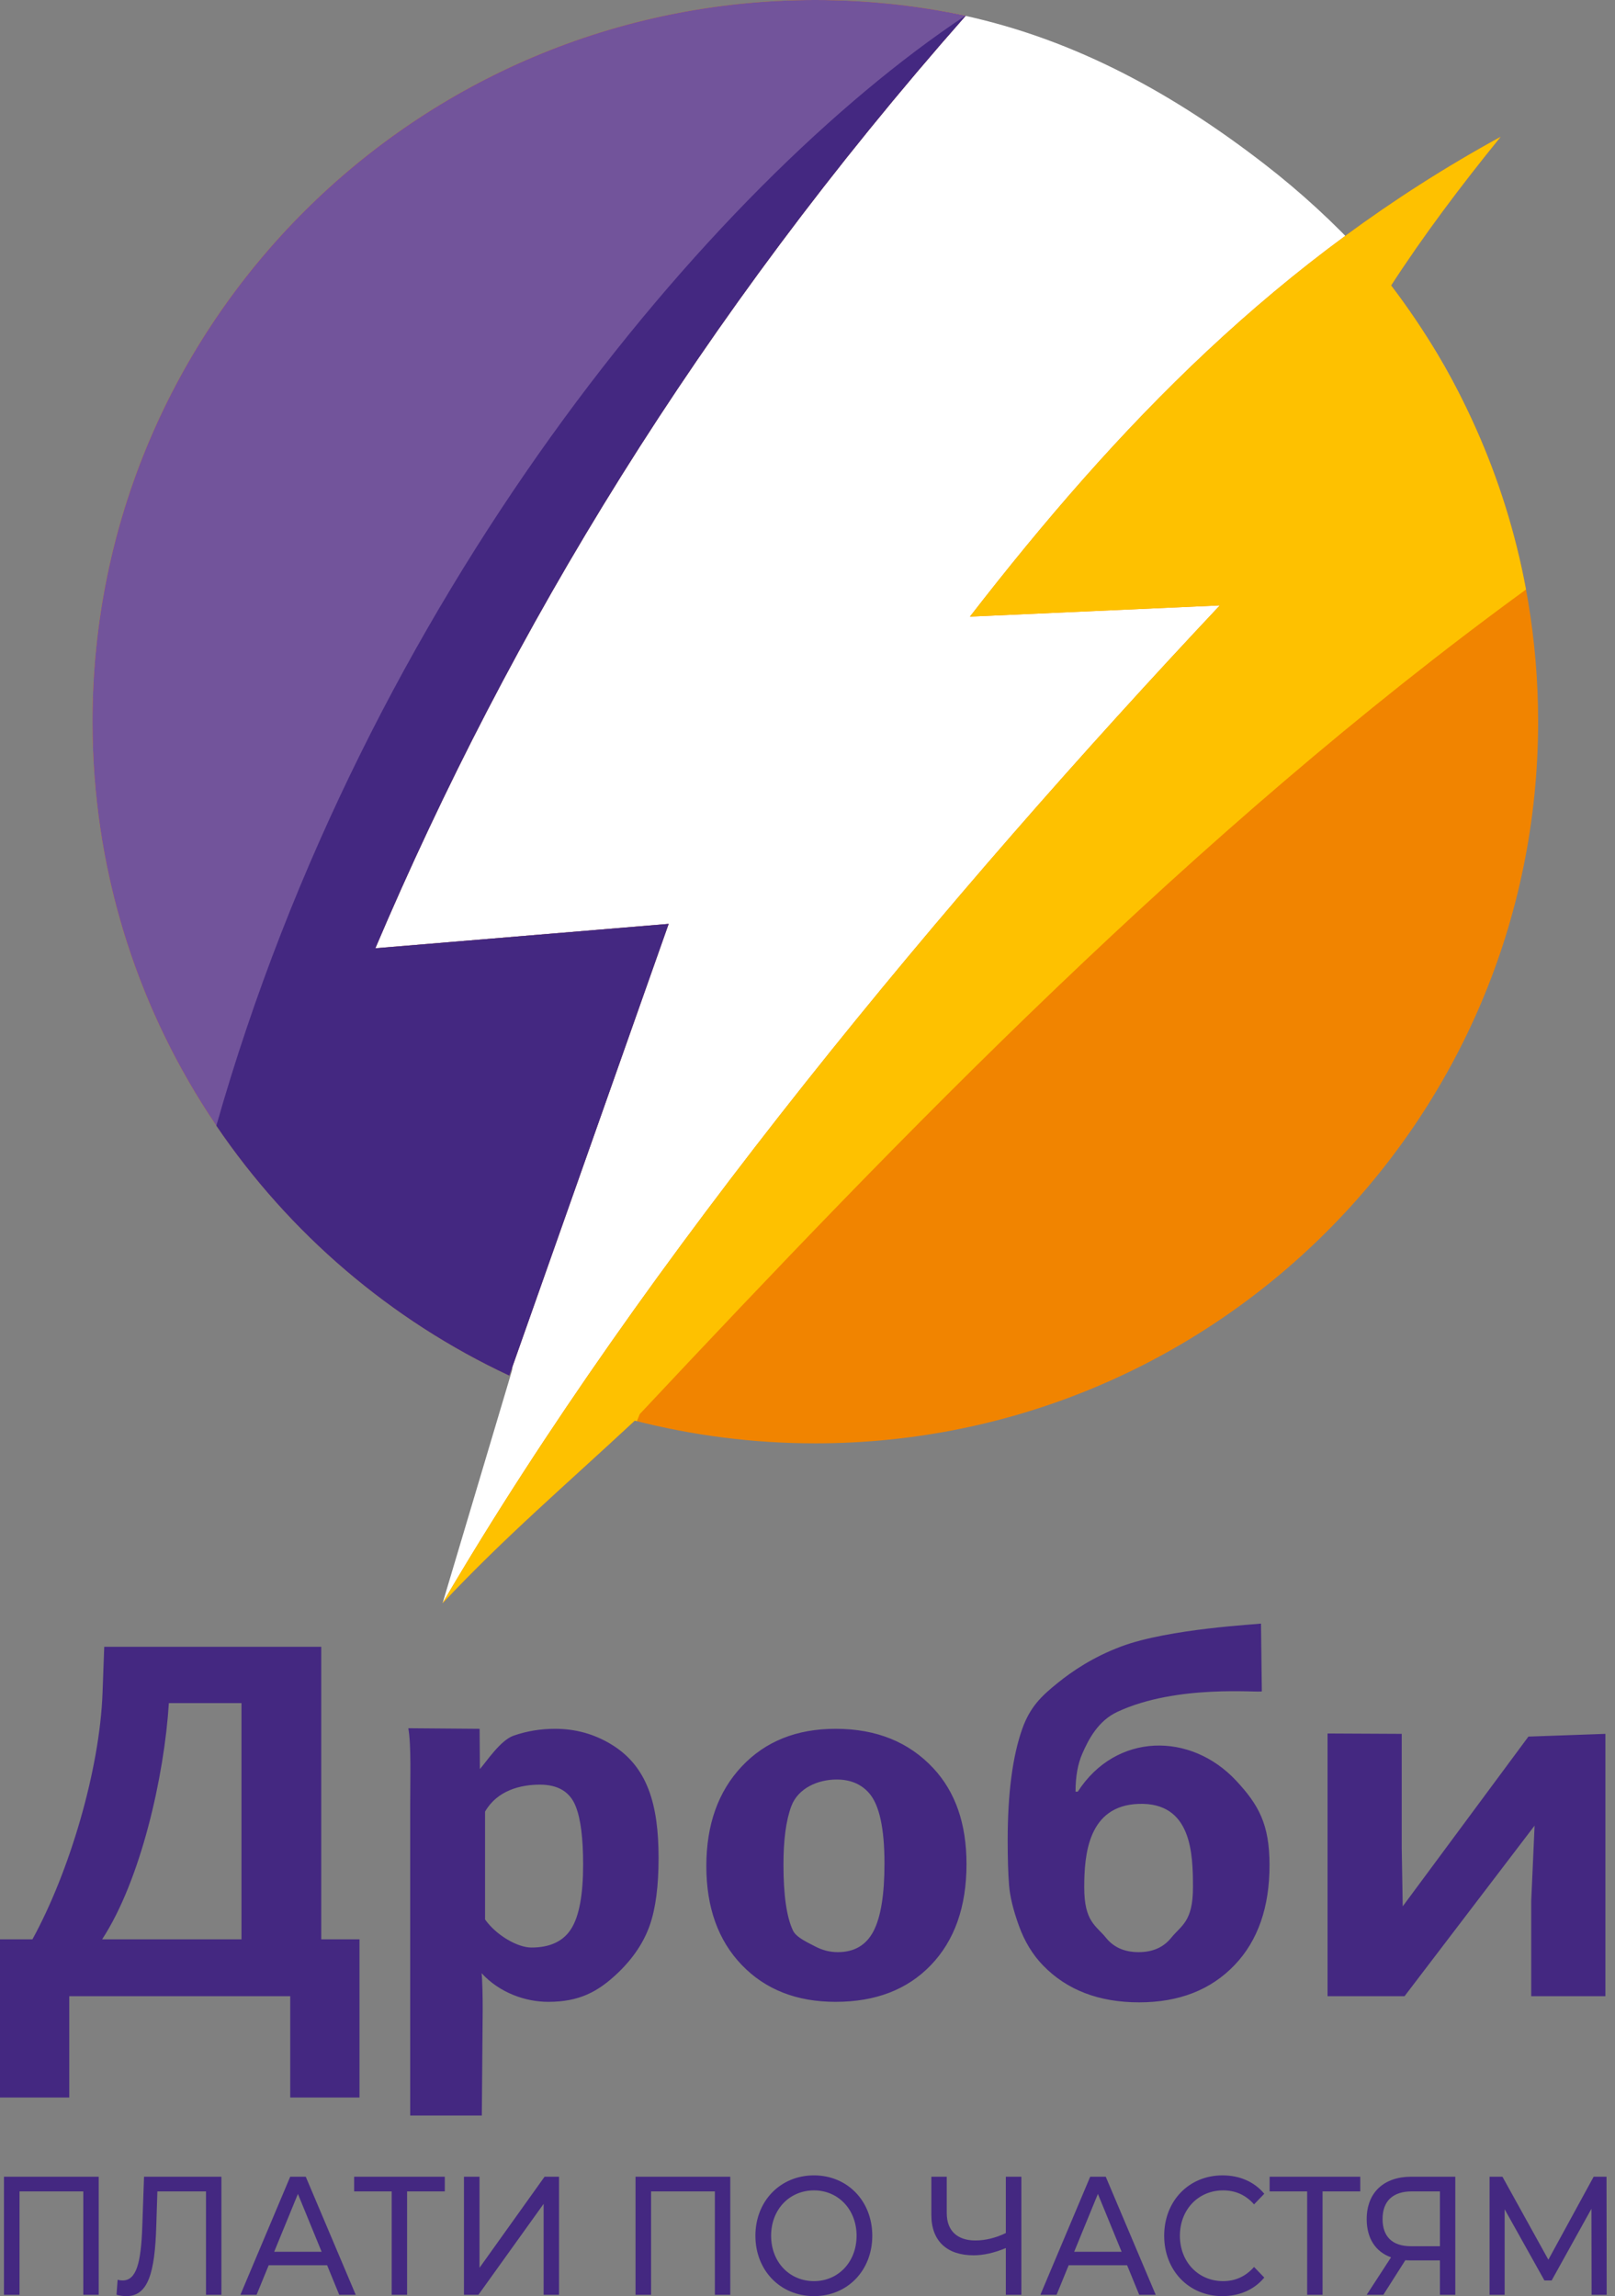 <?xml version="1.0" encoding="UTF-8"?> <svg xmlns="http://www.w3.org/2000/svg" width="154" height="219" viewBox="0 0 154 219" fill="none"><rect x="0" y="0" width="154" height="219" fill="#808080" stroke="none"/> <path fill-rule="evenodd" clip-rule="evenodd" d="M78.104 0.295C82.564 0.365 87.565 0.544 91.786 1.452C102.76 3.812 112.157 9.138 120.566 15.644C124.035 18.328 127.23 21.273 130.099 24.402C140.616 35.869 146.225 51.636 146.225 68.417C146.225 106.039 115.726 136.539 78.104 136.539C70.988 136.539 64.094 135.552 57.681 133.424L55.583 132.728L42.207 152.896L48.802 130.783C49.346 128.96 46.133 128.615 44.488 127.681C23.883 115.968 9.981 93.815 9.981 68.417C9.981 30.794 40.486 -0.306 78.104 0.295Z" fill="white"></path> <path fill-rule="evenodd" clip-rule="evenodd" d="M77.744 0C82.664 0 87.461 0.518 92.089 1.497C66.671 30.315 48.701 60.065 35.79 90.445L63.76 88.118L48.562 131.201C25.085 120.228 8.819 96.428 8.819 68.832C8.819 30.817 39.678 0 77.744 0ZM60.529 135.496C53.926 141.644 48.124 146.6 42.195 152.918C61.462 119.988 90.364 85.355 116.32 57.743L92.49 58.812C106.563 40.64 121.915 24.638 143.09 13.052C139.257 17.777 135.706 22.502 132.652 27.226C141.446 38.782 146.669 53.198 146.669 68.832C146.669 106.846 115.81 137.663 77.744 137.663C71.8 137.663 66.031 136.91 60.529 135.496Z" fill="#F18400"></path> <path fill-rule="evenodd" clip-rule="evenodd" d="M145.514 56.226C113.719 79.42 86.044 108.165 61.004 134.874L60.731 135.547L60.529 135.496C53.926 141.644 48.124 146.6 42.195 152.917C61.462 119.987 90.364 85.354 116.32 57.743L92.49 58.812C106.563 40.64 121.915 24.638 143.09 13.052C139.257 17.777 135.706 22.502 132.652 27.226C139.024 35.6 143.521 45.474 145.514 56.226Z" fill="#FEC100"></path> <path fill-rule="evenodd" clip-rule="evenodd" d="M77.744 0C82.664 0 87.461 0.518 92.089 1.497C66.67 30.315 48.701 60.065 35.79 90.445L63.76 88.118L48.562 131.201C25.085 120.228 8.819 96.428 8.819 68.832C8.819 30.817 39.678 0 77.744 0Z" fill="#72549B"></path> <path fill-rule="evenodd" clip-rule="evenodd" d="M92.063 1.492L92.089 1.497C66.67 30.316 48.701 60.065 35.79 90.445L63.76 88.118L48.562 131.202C37.232 125.906 27.583 117.623 20.63 107.368C34.897 57.12 67.483 17.849 92.063 1.492Z" fill="#442881"></path> <path fill-rule="evenodd" clip-rule="evenodd" d="M0 184.97H3.093C6.618 178.544 9.509 168.821 9.778 161.463L9.939 157.066H30.635V184.97H34.28V200.055H27.675V190.394H6.604V200.055H0V184.97ZM16.101 162.44C15.672 169.387 13.427 179.33 9.738 184.97H23.027V162.44H16.101ZM62.799 177.202C62.799 179.873 62.522 182.006 61.968 183.603C61.415 185.198 60.431 186.706 58.995 188.098C57.038 189.994 55.212 190.932 52.283 190.932C50.104 190.932 47.647 190.076 45.921 188.199C45.992 188.591 46.035 190.69 46.028 191.665L45.945 201.772H39.115V172.219C39.115 169.613 39.222 166.432 38.936 164.836L45.734 164.89L45.759 168.731C46.366 168.048 47.712 165.988 48.96 165.55C50.211 165.111 51.533 164.89 52.926 164.89C54.89 164.89 56.695 165.394 58.337 166.405C61.731 168.489 62.799 172.089 62.799 177.202ZM55.605 177.837C55.605 175.329 55.373 173.489 54.909 172.316C54.373 170.915 53.23 170.216 51.479 170.216C49.621 170.216 47.408 170.773 46.252 172.791V183.072C47.289 184.548 49.318 185.752 50.676 185.752C52.462 185.752 53.73 185.15 54.48 183.945C55.23 182.74 55.605 180.704 55.605 177.837ZM92.162 177.789C92.162 181.86 91.027 185.093 88.733 187.463C86.49 189.782 83.464 190.932 79.677 190.932C75.962 190.932 72.979 189.758 70.729 187.414C68.479 185.069 67.353 181.925 67.353 177.984C67.353 174.043 68.479 170.875 70.729 168.481C72.979 166.088 75.962 164.89 79.677 164.89C83.571 164.89 86.672 166.152 89.001 168.652C91.1 170.907 92.162 173.945 92.162 177.789ZM84.34 177.74C84.34 174.385 83.851 172.158 82.892 171.046C82.137 170.172 81.107 169.727 79.784 169.727C77.963 169.727 76.092 170.571 75.458 172.268C74.949 173.632 74.708 175.492 74.708 177.837C74.708 180.737 75.002 182.843 75.619 184.14C75.929 184.796 77.069 185.297 77.748 185.655C78.427 186.013 79.142 186.192 79.891 186.192C81.463 186.192 82.599 185.525 83.294 184.189C83.99 182.854 84.34 180.704 84.34 177.74ZM102.558 170.886H102.772C106.423 165.23 113.557 165.18 117.896 169.86C120.006 172.135 121.057 173.978 121.057 177.886C121.057 181.893 119.96 185.079 117.735 187.414C115.461 189.801 112.413 190.98 108.626 190.98C104.804 190.98 101.743 189.813 99.463 187.463C98.458 186.427 97.694 185.157 97.16 183.676C96.624 182.194 96.31 180.907 96.221 179.816C96.133 178.726 96.088 177.3 96.088 175.541C96.088 171.046 96.555 167.495 97.48 164.89C98.232 162.775 99.339 161.748 100.803 160.559C102.267 159.37 104.235 158.047 106.882 157.049C111.464 155.32 120.12 154.913 120.244 154.856L120.324 161.317C120.036 161.476 112.25 160.613 106.547 163.273C104.687 164.141 103.781 165.942 103.2 167.27C102.785 168.217 102.558 169.42 102.558 170.886ZM108.573 172.052C103.759 172.218 103.388 176.884 103.388 180.016C103.388 183.306 104.514 183.643 105.465 184.824C106.189 185.725 107.215 186.192 108.573 186.192C109.93 186.192 110.955 185.725 111.68 184.824C112.63 183.644 113.756 183.306 113.756 180.016C113.756 176.8 113.64 171.876 108.573 172.052ZM133.931 190.394H126.59V165.337L133.663 165.372V176.274L133.758 181.824L145.744 165.633L153.085 165.372V190.394H146.011V181.306L146.333 174.124L133.931 190.394Z" fill="#442881"></path> <path fill-rule="evenodd" clip-rule="evenodd" d="M0.378 207.612V218.872H1.861V209.012H7.943V218.872H9.411V207.612H0.378ZM13.734 207.612L13.568 212.358C13.449 215.847 12.999 217.504 11.696 217.504C11.531 217.504 11.397 217.488 11.217 217.44L11.111 218.872C11.471 218.968 11.756 219 12.056 219C14.123 219 14.767 216.78 14.902 212.309L15.007 209.012H19.643V218.872H21.112V207.612H13.734ZM32.347 218.872H33.92L29.156 207.612H27.673L22.925 218.872H24.467L25.621 216.057H31.193L32.347 218.872ZM26.145 214.77L28.408 209.252L30.669 214.77H26.145ZM42.414 207.612H33.77V209.012H37.351V218.872H38.819V209.012H42.414V207.612ZM44.242 218.872H45.621L51.837 210.201V218.872H53.306V207.612H51.928L45.725 216.298V207.612H44.242V218.872ZM60.602 207.612V218.872H62.084V209.012H68.167V218.872H69.636V207.612H60.602ZM77.62 219C80.811 219 83.177 216.556 83.177 213.242C83.177 209.929 80.811 207.483 77.62 207.483C74.399 207.483 72.032 209.945 72.032 213.242C72.032 216.539 74.399 219 77.62 219ZM77.62 217.569C75.268 217.569 73.53 215.735 73.53 213.242C73.53 210.748 75.268 208.915 77.62 208.915C79.942 208.915 81.68 210.748 81.68 213.242C81.68 215.735 79.942 217.569 77.62 217.569ZM95.912 207.612V212.984C94.953 213.451 93.949 213.692 93.005 213.692C91.283 213.692 90.278 212.759 90.278 211.086V207.612H88.811V211.263C88.811 213.725 90.278 215.108 92.841 215.108C93.784 215.108 94.833 214.867 95.912 214.416V218.872H97.395V207.612H95.912ZM108.631 218.872H110.203L105.44 207.612H103.957L99.208 218.872H100.751L101.904 216.057H107.477L108.631 218.872ZM102.429 214.77L104.691 209.252L106.953 214.77H102.429ZM116.556 219C118.189 219 119.597 218.389 120.556 217.231L119.582 216.217C118.773 217.135 117.784 217.569 116.63 217.569C114.264 217.569 112.511 215.735 112.511 213.242C112.511 210.748 114.264 208.915 116.63 208.915C117.784 208.915 118.773 209.333 119.582 210.25L120.556 209.236C119.597 208.079 118.189 207.483 116.571 207.483C113.379 207.483 111.012 209.912 111.012 213.242C111.012 216.572 113.379 219 116.556 219ZM129.709 207.612H121.065V209.012H124.646V218.872H126.114V209.012H129.709V207.612ZM134.563 207.612C131.986 207.612 130.323 209.092 130.323 211.665C130.323 213.483 131.162 214.77 132.645 215.3L130.323 218.872H131.911L134.008 215.574C134.143 215.59 134.278 215.59 134.413 215.59H137.304V218.872H138.772V207.612H134.563ZM131.836 211.649C131.836 209.912 132.84 209.012 134.623 209.012H137.304V214.239H134.533C132.75 214.239 131.836 213.306 131.836 211.649ZM153.207 218.872L153.191 207.612H151.964L147.646 215.526L143.267 207.612H142.038V218.872H143.477V210.716L147.269 217.504H147.961L151.753 210.668L151.768 218.872H153.207Z" fill="#442881"></path> </svg> 